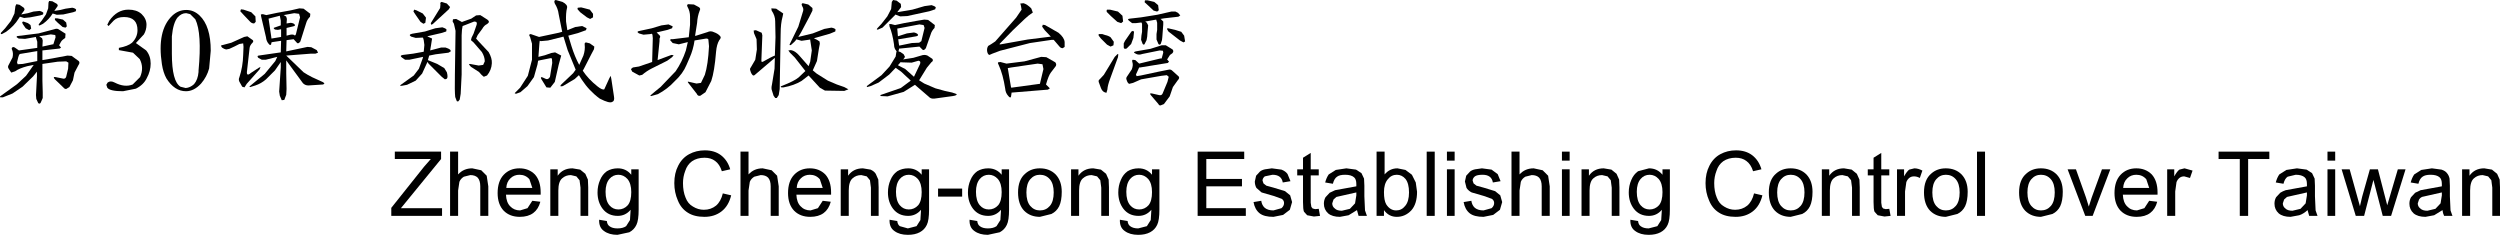 <?xml version="1.0" encoding="UTF-8" standalone="no"?>
<svg xmlns:xlink="http://www.w3.org/1999/xlink" height="36.55px" width="389.1px" xmlns="http://www.w3.org/2000/svg">
  <g transform="matrix(1.0, 0.0, 0.0, 1.0, -6.75, -4.3)">
    <path d="M395.8 32.25 L395.85 33.45 395.85 37.9 394.65 37.9 394.65 33.5 394.5 32.35 394.0 31.75 393.15 31.55 Q392.35 31.55 391.8 32.05 391.2 32.55 391.2 33.95 L391.2 37.9 389.95 37.9 389.95 30.65 391.1 30.65 391.1 31.65 Q391.9 30.5 393.4 30.5 L394.6 30.7 395.4 31.35 395.8 32.25" fill="#000000" fill-rule="evenodd" stroke="none"/>
    <path d="M383.15 32.9 L381.95 32.7 Q382.15 31.95 382.5 31.45 L383.6 30.75 385.25 30.5 386.75 30.7 Q387.35 30.9 387.6 31.25 387.9 31.6 388.0 32.1 L388.05 33.2 388.05 34.85 388.15 37.05 388.45 37.9 387.15 37.9 Q386.95 37.5 386.9 37.0 L385.6 37.8 384.25 38.05 Q383.05 38.05 382.4 37.5 381.75 36.9 381.75 36.0 381.75 35.45 382.0 35.0 L382.65 34.3 383.5 33.9 384.6 33.7 386.8 33.3 386.8 32.95 Q386.8 32.2 386.45 31.9 386.0 31.5 385.05 31.5 384.2 31.5 383.8 31.8 383.35 32.1 383.15 32.9 M383.05 35.95 Q383.05 36.45 383.45 36.75 383.8 37.1 384.55 37.1 L385.8 36.8 386.6 35.95 386.8 34.7 386.8 34.25 384.8 34.7 383.7 34.95 Q383.4 35.1 383.25 35.35 L383.05 35.95" fill="#000000" fill-rule="evenodd" stroke="none"/>
    <path d="M378.3 36.25 L379.95 30.65 381.15 30.65 378.9 37.9 377.6 37.9 376.15 32.3 374.7 37.9 373.4 37.9 371.2 30.65 372.45 30.65 374.05 36.4 374.4 34.9 375.6 30.65 376.85 30.65 378.3 36.25" fill="#000000" fill-rule="evenodd" stroke="none"/>
    <path d="M369.0 27.9 L370.2 27.9 370.2 29.3 369.0 29.3 369.0 27.9 M369.0 30.65 L370.2 30.65 370.2 37.9 369.0 37.9 369.0 30.65" fill="#000000" fill-rule="evenodd" stroke="none"/>
    <path d="M365.8 32.95 Q365.8 32.2 365.45 31.9 365.0 31.5 364.05 31.5 L362.8 31.8 Q362.35 32.1 362.15 32.9 L360.95 32.7 Q361.15 31.95 361.5 31.45 L362.6 30.75 364.25 30.5 365.75 30.7 366.6 31.25 367.0 32.1 367.05 33.2 367.05 34.85 367.15 37.05 367.45 37.9 366.15 37.9 365.9 37.0 Q365.25 37.6 364.6 37.8 L363.25 38.05 Q362.05 38.05 361.4 37.5 360.75 36.9 360.75 36.0 360.75 35.45 361.0 35.0 L361.65 34.3 Q362.05 34.05 362.5 33.9 L363.6 33.7 365.8 33.3 365.8 32.95 M365.8 34.7 L365.8 34.25 363.8 34.7 362.7 34.95 362.25 35.35 362.05 35.95 Q362.05 36.45 362.45 36.75 362.8 37.1 363.55 37.1 L364.8 36.8 365.6 35.95 365.8 34.7" fill="#000000" fill-rule="evenodd" stroke="none"/>
    <path d="M355.35 29.05 L352.05 29.05 352.05 27.9 359.95 27.9 359.95 29.05 356.65 29.05 356.65 37.9 355.35 37.9 355.35 29.05" fill="#000000" fill-rule="evenodd" stroke="none"/>
    <path d="M344.05 30.65 L345.15 30.65 345.15 31.75 Q345.6 30.95 345.95 30.7 L346.75 30.5 348.0 30.85 347.6 32.0 346.7 31.75 Q346.25 31.75 345.95 32.0 345.65 32.25 345.5 32.65 L345.3 34.1 345.3 37.9 344.05 37.9 344.05 30.65" fill="#000000" fill-rule="evenodd" stroke="none"/>
    <path d="M337.2 33.55 L341.25 33.55 340.8 32.2 Q340.2 31.5 339.25 31.5 338.4 31.5 337.85 32.05 337.25 32.6 337.2 33.55 M335.85 34.35 Q335.85 32.5 336.8 31.5 337.75 30.5 339.25 30.5 340.7 30.5 341.65 31.45 342.55 32.45 342.55 34.25 L342.55 34.6 337.15 34.6 Q337.2 35.8 337.8 36.4 338.4 37.05 339.35 37.05 L340.5 36.7 341.25 35.55 342.5 35.7 Q342.2 36.85 341.4 37.45 340.6 38.05 339.3 38.05 337.75 38.05 336.8 37.1 335.85 36.1 335.85 34.35" fill="#000000" fill-rule="evenodd" stroke="none"/>
    <path d="M329.85 30.65 L331.4 35.0 331.85 36.45 332.3 35.05 333.9 30.65 335.2 30.65 332.45 37.9 331.3 37.9 328.55 30.65 329.85 30.65" fill="#000000" fill-rule="evenodd" stroke="none"/>
    <path d="M326.85 31.45 Q327.8 32.45 327.8 34.15 327.8 35.55 327.4 36.4 327.0 37.2 326.2 37.6 L324.4 38.05 Q322.9 38.05 321.95 37.1 321.0 36.1 321.0 34.25 321.0 32.25 322.15 31.3 323.05 30.5 324.4 30.5 325.9 30.5 326.85 31.45 M325.95 36.35 Q326.55 35.65 326.55 34.25 326.55 32.9 325.95 32.2 325.35 31.5 324.4 31.5 323.5 31.5 322.9 32.2 322.3 32.9 322.3 34.25 322.3 35.65 322.9 36.35 323.5 37.05 324.4 37.05 325.35 37.05 325.95 36.35" fill="#000000" fill-rule="evenodd" stroke="none"/>
    <path d="M314.45 27.9 L315.7 27.9 315.7 37.9 314.45 37.9 314.45 27.9" fill="#000000" fill-rule="evenodd" stroke="none"/>
    <path d="M308.1 36.35 Q308.7 37.05 309.6 37.05 310.55 37.05 311.15 36.35 311.75 35.65 311.75 34.25 311.75 32.9 311.15 32.2 310.55 31.5 309.6 31.5 308.7 31.5 308.1 32.2 307.5 32.9 307.5 34.25 307.5 35.65 308.1 36.35 M306.2 34.25 Q306.2 32.25 307.35 31.3 308.25 30.5 309.6 30.5 311.1 30.5 312.05 31.45 313.0 32.45 313.0 34.15 313.0 35.55 312.6 36.4 312.2 37.2 311.4 37.6 L309.6 38.05 Q308.1 38.05 307.15 37.1 306.2 36.1 306.2 34.25" fill="#000000" fill-rule="evenodd" stroke="none"/>
    <path d="M302.0 37.9 L302.0 30.65 303.1 30.65 303.1 31.75 Q303.55 30.95 303.9 30.7 L304.7 30.5 Q305.3 30.5 305.95 30.85 L305.55 32.0 Q305.1 31.75 304.65 31.75 304.2 31.75 303.9 32.0 303.6 32.25 303.45 32.65 L303.25 34.1 303.25 37.9 302.0 37.9" fill="#000000" fill-rule="evenodd" stroke="none"/>
    <path d="M299.55 30.65 L300.8 30.65 300.8 31.6 299.55 31.6 299.55 35.85 299.65 36.5 299.85 36.75 300.25 36.85 300.8 36.8 301.0 37.9 300.05 38.0 299.0 37.8 298.5 37.25 Q298.35 36.9 298.35 35.75 L298.35 31.6 297.45 31.6 297.45 30.65 298.35 30.65 298.35 28.85 299.55 28.1 299.55 30.65" fill="#000000" fill-rule="evenodd" stroke="none"/>
    <path d="M294.95 30.7 L295.75 31.35 296.15 32.25 296.2 33.45 296.2 37.9 295.0 37.9 295.0 33.5 294.85 32.35 294.35 31.75 293.5 31.55 Q292.7 31.55 292.15 32.05 291.55 32.55 291.55 33.95 L291.55 37.9 290.3 37.9 290.3 30.65 291.45 30.65 291.45 31.65 Q292.25 30.5 293.75 30.5 L294.95 30.7" fill="#000000" fill-rule="evenodd" stroke="none"/>
    <path d="M285.45 31.5 Q284.55 31.5 283.95 32.2 283.35 32.9 283.35 34.25 283.35 35.65 283.95 36.35 284.55 37.05 285.45 37.05 286.4 37.05 287.0 36.35 287.6 35.65 287.6 34.25 287.6 32.9 287.0 32.2 286.4 31.5 285.45 31.5 M288.85 34.15 Q288.85 35.55 288.45 36.4 288.05 37.2 287.25 37.6 L285.45 38.05 Q283.95 38.05 283.0 37.1 282.05 36.1 282.05 34.25 282.05 32.25 283.2 31.3 284.1 30.5 285.45 30.5 286.95 30.5 287.9 31.45 288.85 32.45 288.85 34.15" fill="#000000" fill-rule="evenodd" stroke="none"/>
    <path d="M280.9 30.65 L279.6 30.95 Q279.25 29.85 278.55 29.35 277.9 28.85 276.9 28.85 275.75 28.85 274.95 29.4 274.2 29.95 273.9 30.9 273.55 31.8 273.55 32.8 273.55 34.1 273.95 35.05 274.3 36.0 275.1 36.45 275.9 36.95 276.8 36.95 277.9 36.95 278.7 36.3 279.45 35.65 279.75 34.4 L281.05 34.7 Q280.65 36.35 279.55 37.2 278.45 38.05 276.9 38.05 275.3 38.05 274.3 37.4 273.25 36.75 272.75 35.5 272.2 34.25 272.2 32.8 272.2 31.25 272.8 30.1 273.4 28.9 274.5 28.3 275.6 27.7 276.95 27.7 278.45 27.7 279.45 28.45 280.5 29.25 280.9 30.65" fill="#000000" fill-rule="evenodd" stroke="none"/>
    <path d="M262.1 36.25 Q262.65 36.9 263.5 36.9 264.35 36.9 264.95 36.25 265.5 35.6 265.5 34.2 265.5 32.85 264.9 32.15 264.3 31.5 263.5 31.5 262.65 31.5 262.1 32.15 261.5 32.85 261.5 34.15 261.5 35.55 262.1 36.25 M260.5 38.5 L261.7 38.7 Q261.75 39.25 262.1 39.5 262.55 39.85 263.35 39.85 L264.7 39.5 265.3 38.55 265.4 36.95 Q264.6 37.9 263.4 37.9 261.9 37.9 261.05 36.8 260.25 35.75 260.25 34.25 260.25 33.2 260.65 32.3 261.0 31.45 261.7 30.95 L263.4 30.5 Q264.7 30.5 265.5 31.5 L265.5 30.65 266.65 30.65 266.65 36.9 Q266.65 38.6 266.3 39.3 265.95 40.05 265.2 40.45 264.45 40.85 263.35 40.85 262.05 40.85 261.25 40.25 260.45 39.7 260.5 38.5" fill="#000000" fill-rule="evenodd" stroke="none"/>
    <path d="M257.55 30.7 L258.35 31.35 258.75 32.25 258.8 33.45 258.8 37.9 257.6 37.9 257.6 33.5 257.45 32.35 256.95 31.75 256.1 31.55 Q255.3 31.55 254.75 32.05 254.15 32.55 254.15 33.95 L254.15 37.9 252.9 37.9 252.9 30.65 254.05 30.65 254.05 31.65 Q254.85 30.5 256.35 30.5 L257.55 30.7" fill="#000000" fill-rule="evenodd" stroke="none"/>
    <path d="M249.85 27.9 L251.05 27.9 251.05 29.3 249.85 29.3 249.85 27.9 M249.85 30.65 L251.05 30.65 251.05 37.9 249.85 37.9 249.85 30.65" fill="#000000" fill-rule="evenodd" stroke="none"/>
    <path d="M246.85 30.8 L247.7 31.65 247.95 33.3 247.95 37.9 246.7 37.9 246.7 33.3 Q246.7 32.4 246.3 31.95 245.9 31.55 245.15 31.55 L244.15 31.8 Q243.65 32.1 243.45 32.6 L243.25 33.95 243.25 37.9 242.0 37.9 242.0 27.9 243.25 27.9 243.25 31.45 Q244.1 30.5 245.45 30.5 L246.85 30.8" fill="#000000" fill-rule="evenodd" stroke="none"/>
    <path d="M237.4 30.5 L238.9 30.7 239.85 31.4 240.3 32.5 239.1 32.7 Q239.0 32.1 238.6 31.8 238.2 31.5 237.5 31.5 236.65 31.5 236.3 31.75 235.95 32.05 235.95 32.4 L236.1 32.85 236.55 33.2 237.65 33.5 239.45 34.05 240.25 34.7 240.55 35.75 240.2 36.95 239.15 37.75 237.65 38.05 Q236.2 38.05 235.5 37.5 234.75 36.9 234.55 35.75 L235.75 35.55 Q235.85 36.25 236.3 36.65 236.8 37.05 237.65 37.05 L238.9 36.7 Q239.3 36.35 239.3 35.9 239.3 35.5 238.95 35.25 L237.7 34.8 235.8 34.25 Q235.3 34.0 235.0 33.55 L234.75 32.55 234.95 31.65 235.55 31.0 Q235.85 30.75 236.35 30.65 L237.4 30.5" fill="#000000" fill-rule="evenodd" stroke="none"/>
    <path d="M231.95 27.9 L233.15 27.9 233.15 29.3 231.95 29.3 231.95 27.9 M231.95 30.65 L233.15 30.65 233.15 37.9 231.95 37.9 231.95 30.65" fill="#000000" fill-rule="evenodd" stroke="none"/>
    <path d="M228.8 27.9 L230.05 27.9 230.05 37.9 228.8 37.9 228.8 27.9" fill="#000000" fill-rule="evenodd" stroke="none"/>
    <path d="M222.5 36.1 Q223.1 37.05 224.05 37.05 224.9 37.05 225.45 36.35 226.05 35.65 226.05 34.25 226.05 32.85 225.5 32.15 224.95 31.5 224.15 31.5 223.3 31.5 222.75 32.2 222.15 32.9 222.15 34.2 222.15 35.5 222.5 36.1 M222.15 37.9 L221.0 37.9 221.0 27.9 222.25 27.9 222.25 31.45 Q223.05 30.5 224.25 30.5 L225.5 30.75 226.5 31.5 227.1 32.7 227.3 34.15 Q227.3 36.05 226.4 37.05 225.45 38.05 224.15 38.05 222.9 38.05 222.15 37.0 L222.15 37.9" fill="#000000" fill-rule="evenodd" stroke="none"/>
    <path d="M216.3 30.5 L217.8 30.7 218.65 31.25 219.05 32.1 219.1 33.2 219.1 34.85 219.2 37.05 219.5 37.9 218.2 37.9 217.95 37.0 216.65 37.8 215.3 38.05 Q214.1 38.05 213.45 37.5 212.8 36.9 212.8 36.0 212.8 35.45 213.05 35.0 L213.7 34.3 214.55 33.9 215.65 33.7 217.85 33.3 217.85 32.95 Q217.85 32.2 217.5 31.9 217.05 31.5 216.1 31.5 215.25 31.5 214.85 31.8 214.4 32.1 214.2 32.9 L213.0 32.7 Q213.2 31.95 213.55 31.45 L214.65 30.75 216.3 30.5 M214.3 35.35 L214.1 35.95 Q214.1 36.45 214.5 36.75 214.85 37.1 215.6 37.1 L216.85 36.8 217.65 35.95 217.85 34.7 217.85 34.25 215.85 34.7 214.75 34.95 214.3 35.35" fill="#000000" fill-rule="evenodd" stroke="none"/>
    <path d="M209.55 30.65 L209.55 28.85 210.75 28.1 210.75 30.65 212.0 30.65 212.0 31.6 210.75 31.6 210.75 35.85 210.85 36.5 211.05 36.75 211.45 36.85 212.0 36.8 212.2 37.9 211.25 38.0 210.2 37.8 209.7 37.25 Q209.55 36.9 209.55 35.75 L209.55 31.6 208.65 31.6 208.65 30.65 209.55 30.65" fill="#000000" fill-rule="evenodd" stroke="none"/>
    <path d="M206.2 30.7 Q206.85 30.95 207.15 31.4 L207.6 32.5 206.4 32.7 Q206.3 32.1 205.9 31.8 205.5 31.5 204.8 31.5 L203.6 31.75 Q203.25 32.05 203.25 32.4 L203.4 32.85 203.85 33.2 204.95 33.5 206.75 34.05 207.55 34.7 207.85 35.75 207.5 36.95 206.45 37.75 204.95 38.05 Q203.5 38.05 202.8 37.5 202.05 36.9 201.85 35.75 L203.05 35.55 Q203.15 36.25 203.6 36.65 204.1 37.05 204.95 37.05 L206.2 36.7 Q206.6 36.35 206.6 35.9 206.6 35.5 206.25 35.25 L205.0 34.8 203.1 34.25 202.3 33.55 Q202.05 33.1 202.05 32.55 L202.25 31.65 202.85 31.0 Q203.15 30.75 203.65 30.65 L204.7 30.5 206.2 30.7" fill="#000000" fill-rule="evenodd" stroke="none"/>
    <path d="M200.4 29.05 L194.5 29.05 194.5 32.15 200.05 32.15 200.05 33.3 194.5 33.3 194.5 36.7 200.65 36.7 200.65 37.9 193.15 37.9 193.15 27.9 200.4 27.9 200.4 29.05" fill="#000000" fill-rule="evenodd" stroke="none"/>
    <path d="M181.05 38.5 L182.25 38.7 Q182.3 39.25 182.65 39.5 183.1 39.85 183.9 39.85 L185.25 39.5 185.85 38.55 185.95 36.95 Q185.15 37.9 183.95 37.9 182.45 37.9 181.6 36.8 180.8 35.75 180.8 34.25 180.8 33.2 181.2 32.3 181.55 31.45 182.25 30.95 183.0 30.5 183.95 30.5 185.25 30.5 186.05 31.5 L186.05 30.65 187.2 30.65 187.2 36.9 Q187.2 38.6 186.85 39.3 186.5 40.05 185.75 40.45 185.0 40.85 183.9 40.85 182.6 40.85 181.8 40.25 181.0 39.7 181.05 38.5 M185.45 32.15 Q184.85 31.5 184.05 31.5 183.2 31.5 182.65 32.15 182.05 32.85 182.05 34.15 182.05 35.55 182.65 36.25 183.2 36.9 184.05 36.9 184.9 36.9 185.5 36.25 186.05 35.6 186.05 34.2 186.05 32.85 185.45 32.15" fill="#000000" fill-rule="evenodd" stroke="none"/>
    <path d="M174.6 30.65 L174.6 31.65 Q175.4 30.5 176.9 30.5 L178.1 30.7 178.9 31.35 179.3 32.25 179.35 33.45 179.35 37.9 178.15 37.9 178.15 33.5 178.0 32.35 177.5 31.75 176.65 31.55 Q175.85 31.55 175.3 32.05 174.7 32.55 174.7 33.95 L174.7 37.9 173.45 37.9 173.45 30.65 174.6 30.65" fill="#000000" fill-rule="evenodd" stroke="none"/>
    <path d="M166.35 31.3 Q167.25 30.5 168.6 30.5 170.1 30.5 171.05 31.45 172.0 32.45 172.0 34.15 172.0 35.55 171.6 36.4 171.2 37.2 170.4 37.6 L168.6 38.05 Q167.1 38.05 166.15 37.1 165.2 36.1 165.2 34.25 165.2 32.25 166.35 31.3 M170.15 36.35 Q170.75 35.65 170.75 34.25 170.75 32.9 170.15 32.2 169.55 31.5 168.6 31.5 167.7 31.5 167.1 32.2 166.5 32.9 166.5 34.25 166.5 35.65 167.1 36.35 167.7 37.05 168.6 37.05 169.55 37.05 170.15 36.35" fill="#000000" fill-rule="evenodd" stroke="none"/>
    <path d="M162.55 36.95 Q161.75 37.9 160.55 37.9 159.05 37.9 158.2 36.8 157.4 35.75 157.4 34.25 157.4 33.2 157.8 32.3 158.15 31.45 158.85 30.95 159.6 30.5 160.55 30.5 161.85 30.5 162.65 31.5 L162.65 30.65 163.8 30.65 163.8 36.9 Q163.8 38.6 163.45 39.3 163.1 40.05 162.35 40.45 L160.5 40.85 Q159.2 40.85 158.4 40.25 157.6 39.7 157.65 38.5 L158.85 38.7 Q158.9 39.25 159.25 39.5 159.7 39.85 160.5 39.85 161.35 39.85 161.85 39.5 L162.45 38.55 162.55 36.95 M162.65 34.2 Q162.65 32.85 162.05 32.15 161.45 31.5 160.65 31.5 159.8 31.5 159.25 32.15 158.65 32.85 158.65 34.15 158.65 35.55 159.25 36.25 159.8 36.9 160.65 36.9 161.5 36.9 162.1 36.25 162.65 35.6 162.65 34.2" fill="#000000" fill-rule="evenodd" stroke="none"/>
    <path d="M152.75 33.65 L156.5 33.65 156.5 34.9 152.75 34.9 152.75 33.65" fill="#000000" fill-rule="evenodd" stroke="none"/>
    <path d="M151.35 30.65 L151.35 36.9 Q151.35 38.6 151.0 39.3 150.65 40.05 149.9 40.45 149.15 40.85 148.05 40.85 146.75 40.85 145.95 40.25 145.15 39.7 145.2 38.5 L146.4 38.7 Q146.45 39.25 146.8 39.5 L148.05 39.85 149.4 39.5 150.0 38.55 150.1 36.95 Q149.3 37.9 148.1 37.9 146.6 37.9 145.75 36.8 144.95 35.75 144.95 34.25 144.95 33.2 145.35 32.3 145.7 31.45 146.4 30.95 147.15 30.5 148.1 30.5 149.4 30.5 150.2 31.5 L150.2 30.65 151.35 30.65 M146.2 34.15 Q146.2 35.55 146.8 36.25 147.35 36.9 148.2 36.9 149.05 36.9 149.65 36.25 150.2 35.6 150.2 34.2 150.2 32.85 149.6 32.15 149.0 31.5 148.2 31.5 147.35 31.5 146.8 32.15 146.2 32.85 146.2 34.15" fill="#000000" fill-rule="evenodd" stroke="none"/>
    <path d="M140.8 31.55 Q140.0 31.55 139.45 32.05 138.85 32.55 138.85 33.95 L138.85 37.9 137.6 37.9 137.6 30.65 138.75 30.65 138.75 31.65 Q139.55 30.5 141.05 30.5 L142.25 30.7 Q142.8 30.95 143.05 31.35 L143.45 32.25 143.5 33.45 143.5 37.9 142.3 37.9 142.3 33.5 142.15 32.35 141.65 31.75 140.8 31.55" fill="#000000" fill-rule="evenodd" stroke="none"/>
    <path d="M136.05 35.7 Q135.75 36.85 134.95 37.45 134.15 38.05 132.85 38.05 131.3 38.05 130.35 37.1 129.4 36.1 129.4 34.35 129.4 32.5 130.35 31.5 131.3 30.5 132.8 30.5 134.25 30.5 135.2 31.45 136.1 32.45 136.1 34.25 L136.1 34.6 130.7 34.6 Q130.75 35.8 131.35 36.4 131.95 37.05 132.9 37.05 L134.05 36.7 134.8 35.55 136.05 35.7 M134.35 32.2 Q133.75 31.5 132.8 31.5 131.95 31.5 131.4 32.05 130.8 32.6 130.75 33.55 L134.8 33.55 134.35 32.2" fill="#000000" fill-rule="evenodd" stroke="none"/>
    <path d="M123.25 27.9 L123.25 31.45 Q124.1 30.5 125.45 30.5 L126.85 30.8 127.7 31.65 127.95 33.3 127.95 37.9 126.7 37.9 126.7 33.3 Q126.7 32.4 126.3 31.95 125.9 31.55 125.15 31.55 L124.15 31.8 Q123.65 32.1 123.45 32.6 L123.25 33.95 123.25 37.9 122.0 37.9 122.0 27.9 123.25 27.9" fill="#000000" fill-rule="evenodd" stroke="none"/>
    <path d="M118.95 28.45 Q120.0 29.25 120.4 30.65 L119.1 30.95 Q118.75 29.85 118.05 29.35 117.4 28.85 116.4 28.85 115.25 28.85 114.45 29.4 113.7 29.95 113.4 30.9 113.05 31.8 113.05 32.8 113.05 34.1 113.45 35.05 113.8 36.0 114.6 36.45 115.4 36.95 116.3 36.95 117.4 36.95 118.2 36.3 118.95 35.65 119.25 34.4 L120.55 34.7 Q120.15 36.35 119.05 37.2 117.95 38.05 116.4 38.05 114.8 38.05 113.8 37.4 112.75 36.75 112.25 35.5 111.7 34.25 111.7 32.8 111.7 31.25 112.3 30.1 112.9 28.9 114.0 28.3 115.1 27.7 116.45 27.7 117.95 27.7 118.95 28.45" fill="#000000" fill-rule="evenodd" stroke="none"/>
    <path d="M100.0 38.5 L101.2 38.7 Q101.25 39.25 101.6 39.5 102.05 39.85 102.85 39.85 103.7 39.85 104.2 39.5 L104.8 38.55 104.9 36.95 Q104.1 37.9 102.9 37.9 101.4 37.9 100.55 36.8 99.75 35.75 99.75 34.25 99.75 33.2 100.15 32.3 100.5 31.45 101.2 30.95 101.95 30.5 102.9 30.5 104.2 30.5 105.0 31.5 L105.0 30.65 106.15 30.65 106.15 36.9 Q106.15 38.6 105.8 39.3 105.45 40.05 104.7 40.45 L102.85 40.85 Q101.55 40.85 100.75 40.25 99.95 39.7 100.0 38.5 M103.0 31.5 Q102.15 31.5 101.6 32.15 101.0 32.85 101.0 34.15 101.0 35.55 101.6 36.25 102.15 36.9 103.0 36.9 103.85 36.9 104.45 36.25 105.0 35.6 105.0 34.2 105.0 32.85 104.4 32.15 103.8 31.5 103.0 31.5" fill="#000000" fill-rule="evenodd" stroke="none"/>
    <path d="M93.55 30.65 L93.55 31.65 Q94.35 30.5 95.85 30.5 L97.05 30.7 97.85 31.35 98.25 32.25 98.3 33.45 98.3 37.9 97.1 37.9 97.1 33.5 96.95 32.35 96.45 31.75 95.6 31.55 Q94.8 31.55 94.25 32.05 93.65 32.55 93.65 33.95 L93.65 37.9 92.4 37.9 92.4 30.65 93.55 30.65" fill="#000000" fill-rule="evenodd" stroke="none"/>
    <path d="M84.2 34.35 Q84.2 32.5 85.15 31.5 86.1 30.5 87.6 30.5 89.05 30.5 90.0 31.45 90.9 32.45 90.9 34.25 L90.9 34.6 85.5 34.6 Q85.55 35.8 86.15 36.4 86.75 37.05 87.7 37.05 L88.85 36.7 89.6 35.55 90.85 35.7 Q90.55 36.85 89.75 37.45 88.95 38.05 87.65 38.05 86.1 38.05 85.15 37.1 84.2 36.1 84.2 34.35 M89.15 32.2 Q88.55 31.5 87.6 31.5 86.75 31.5 86.2 32.05 85.6 32.6 85.55 33.55 L89.6 33.55 89.15 32.2" fill="#000000" fill-rule="evenodd" stroke="none"/>
    <path d="M82.5 31.65 L82.75 33.3 82.75 37.9 81.5 37.9 81.5 33.3 Q81.5 32.4 81.1 31.95 80.7 31.55 79.95 31.55 L78.95 31.8 Q78.45 32.1 78.25 32.6 L78.05 33.95 78.05 37.9 76.8 37.9 76.8 27.9 78.05 27.9 78.05 31.45 Q78.9 30.5 80.25 30.5 L81.65 30.8 82.5 31.65" fill="#000000" fill-rule="evenodd" stroke="none"/>
    <path d="M73.8 29.05 L68.2 29.05 68.2 27.9 75.4 27.9 75.4 29.05 69.15 36.7 75.55 36.7 75.55 37.9 67.65 37.9 67.65 36.65 72.75 30.25 73.8 29.05" fill="#000000" fill-rule="evenodd" stroke="none"/>
    <path d="M180.25 13.15 L180.65 12.75 Q180.8 12.65 180.8 12.8 L180.75 13.2 179.55 16.5 Q179.15 17.55 179.1 18.25 L178.95 18.75 178.65 18.65 Q178.3 18.5 178.1 18.0 L177.75 17.05 Q177.7 16.75 177.9 16.65 L178.55 15.95 180.25 13.15 M179.6 11.55 L179.05 11.25 178.1 10.3 177.75 9.85 Q177.7 9.6 177.8 9.6 L178.3 9.6 178.75 9.75 Q179.25 9.85 179.6 10.1 L180.1 10.8 180.05 11.35 179.6 11.55 M179.0 6.15 Q178.95 5.9 179.05 5.8 L179.5 5.8 180.75 6.1 181.45 6.75 181.55 7.65 181.25 7.9 180.65 7.7 179.65 6.8 179.0 6.15 M188.6 9.2 L188.4 8.85 Q188.4 8.65 188.55 8.7 L189.65 8.95 190.6 9.25 191.05 9.85 191.2 10.75 190.95 10.9 190.4 10.6 188.6 9.2 M183.5 12.3 L185.8 11.9 187.55 11.35 188.2 11.35 189.25 12.0 Q189.5 12.3 189.2 12.6 L188.85 12.85 188.4 13.55 188.7 13.9 188.5 14.1 184.2 14.8 184.05 14.8 183.55 15.9 183.65 16.15 184.3 16.05 187.1 15.45 188.6 15.15 Q188.95 15.05 189.2 15.3 L190.2 16.2 Q190.4 16.45 190.05 16.8 L189.3 17.85 188.8 19.3 187.9 20.5 187.4 20.7 Q187.15 20.75 187.05 20.5 L185.9 19.15 Q185.55 18.75 186.05 18.85 L187.15 19.1 Q187.55 19.2 187.7 18.85 L188.45 17.05 188.65 16.25 188.35 16.0 187.5 16.1 184.35 16.65 183.1 17.2 182.5 17.35 Q182.25 17.25 182.1 16.75 181.95 16.45 182.2 16.15 L182.9 15.1 Q183.15 14.45 183.0 14.0 182.9 13.65 183.05 13.6 L183.45 13.65 184.05 14.2 187.35 13.4 187.55 13.4 187.8 12.5 187.75 12.2 187.25 12.15 184.55 12.7 Q184.0 12.9 183.6 12.7 L183.25 12.5 Q183.25 12.35 183.5 12.3 M183.1 9.1 L183.25 9.25 183.15 10.2 182.8 11.15 182.1 11.85 Q181.7 12.0 181.65 11.7 L181.65 11.05 181.85 10.65 182.85 9.2 183.1 9.1 M184.95 4.35 L185.35 4.35 186.4 4.6 187.0 5.1 187.1 5.9 186.85 6.1 186.3 5.95 185.5 5.2 184.9 4.65 184.95 4.35 M189.05 6.1 L189.7 6.1 190.1 6.3 190.45 6.7 190.15 6.9 187.95 7.15 187.35 7.25 187.45 7.3 187.8 7.65 187.8 8.1 187.65 10.1 187.6 10.55 187.4 11.15 Q187.2 11.35 187.05 11.15 L186.75 10.45 186.75 9.6 186.85 8.95 186.85 7.85 186.75 7.5 186.7 7.35 185.0 7.65 185.25 7.85 185.45 8.25 185.35 9.3 185.3 10.0 185.2 10.55 184.9 11.15 Q184.8 11.35 184.6 11.15 L184.35 10.5 184.4 9.85 184.5 9.25 184.5 8.3 184.5 8.0 184.4 7.8 184.35 7.8 183.55 7.9 182.95 7.9 182.5 7.55 Q182.1 7.25 182.6 7.2 L184.35 7.0 186.85 6.6 189.05 6.1" fill="#000000" fill-rule="evenodd" stroke="none"/>
    <path d="M169.15 15.05 L169.0 14.3 168.25 14.2 164.15 14.8 163.6 14.9 164.1 17.85 164.15 17.95 168.55 17.35 168.6 17.35 169.15 15.05 M171.0 14.0 Q171.3 14.4 170.95 14.75 L170.3 15.6 Q169.95 16.05 169.55 17.45 L170.15 18.05 169.85 18.25 164.35 18.7 164.2 18.7 164.1 19.35 Q164.0 19.65 163.65 19.2 163.25 18.75 163.2 18.1 162.85 15.85 162.2 14.45 162.0 14.1 162.1 14.0 L162.45 13.95 163.4 14.2 166.2 13.85 168.8 13.15 169.6 13.2 171.0 14.0 M172.45 11.6 L172.15 11.8 Q171.85 11.8 171.65 11.55 L170.75 10.5 170.45 10.5 167.05 11.0 162.4 12.2 161.2 12.65 160.75 12.85 Q160.5 12.8 160.4 12.35 160.3 11.85 160.55 11.45 L161.05 11.15 161.65 10.75 164.9 7.05 165.75 5.8 165.65 5.2 165.55 4.85 166.05 4.8 Q166.6 4.95 167.25 5.6 L167.5 6.25 167.15 6.5 Q166.7 6.75 164.4 9.0 L162.4 11.05 Q162.2 11.25 162.5 11.2 L166.7 10.45 170.3 10.0 169.35 9.0 168.95 8.45 169.05 8.15 169.4 8.2 171.5 9.4 Q172.4 10.15 172.45 10.85 L172.45 11.6" fill="#000000" fill-rule="evenodd" stroke="none"/>
    <path d="M149.95 14.25 Q150.1 13.8 149.7 13.75 L148.65 14.05 147.05 14.0 146.95 13.95 146.5 14.45 147.65 15.05 149.0 16.25 149.95 14.25 M146.65 11.15 L146.7 11.4 148.65 11.0 149.7 10.95 149.8 10.95 150.15 10.7 150.65 8.65 150.5 8.2 149.85 8.1 146.4 8.75 146.5 9.95 147.9 9.5 149.0 9.35 Q149.45 9.45 149.6 9.65 149.75 9.85 149.35 9.95 L146.7 10.4 146.55 10.4 146.65 11.15 M152.25 8.2 L152.2 8.65 Q151.75 9.1 151.6 9.65 L150.85 11.8 Q150.55 12.2 150.35 12.05 L149.85 11.55 146.9 11.85 146.7 11.85 146.6 12.25 146.6 12.3 146.9 12.4 147.4 12.75 147.6 13.15 147.45 13.4 147.3 13.55 148.9 13.3 150.1 12.95 Q150.65 12.75 151.1 12.95 L151.85 13.45 Q152.1 13.75 151.7 14.0 L151.0 14.85 149.8 16.8 150.6 17.3 152.35 18.05 153.8 18.45 154.95 18.7 155.65 18.95 Q155.7 19.15 155.05 19.25 L152.15 19.65 Q151.6 19.7 151.3 19.35 L149.15 17.5 147.4 18.6 144.9 19.3 143.85 19.25 Q143.65 19.1 143.9 19.05 L146.95 18.0 148.5 16.85 147.0 15.45 146.15 14.85 145.15 15.9 143.5 17.15 142.25 17.7 141.7 17.85 141.65 17.7 143.95 16.0 145.2 14.65 146.15 13.1 146.25 12.45 146.3 12.3 146.2 12.15 Q145.9 11.8 145.9 11.25 145.65 9.5 145.2 8.45 L145.15 8.05 145.45 8.05 146.05 8.2 147.45 7.9 149.4 7.55 150.6 7.35 151.2 7.4 152.25 8.2 M152.4 5.45 L152.3 5.75 151.4 6.05 147.95 6.8 146.85 6.85 146.2 6.6 146.1 6.55 146.1 6.6 144.1 8.6 143.4 8.9 Q143.1 8.95 143.3 8.7 L143.95 8.0 144.85 6.85 145.45 5.7 145.55 4.6 145.75 4.3 146.3 4.4 146.95 4.9 147.0 5.4 146.4 6.2 148.75 5.8 150.65 5.25 151.75 5.1 Q152.25 5.25 152.4 5.45" fill="#000000" fill-rule="evenodd" stroke="none"/>
    <path d="M126.8 5.6 L127.55 5.65 128.65 6.4 128.55 6.9 Q128.25 7.95 128.25 9.55 L128.1 18.15 127.95 19.1 127.65 19.55 127.4 19.55 127.15 19.2 126.9 18.4 Q126.75 18.05 126.9 17.45 L127.3 15.0 127.35 13.3 124.3 15.9 Q124.05 16.15 123.9 16.0 123.65 15.75 123.55 15.35 123.4 15.0 123.6 14.8 L124.3 13.6 124.55 12.0 124.5 10.4 124.1 9.45 124.05 9.05 124.4 9.0 125.3 9.4 125.4 9.8 125.25 13.7 125.3 13.95 125.5 13.9 Q126.8 13.15 127.35 12.95 L127.45 10.1 127.4 7.6 Q127.4 6.75 126.85 5.95 L126.8 5.6 M131.7 4.8 L132.55 5.0 133.2 5.55 133.2 5.95 132.7 6.95 131.45 9.3 131.0 10.05 133.25 9.5 135.05 8.8 136.15 8.6 Q136.7 8.7 136.8 8.9 L136.75 9.2 135.9 9.55 133.45 10.25 133.5 10.3 Q133.9 10.45 134.3 10.75 L134.35 11.1 134.2 11.9 133.9 13.8 133.25 15.25 133.85 15.75 135.6 16.85 137.0 17.45 138.15 17.85 138.8 18.2 138.15 18.45 135.15 18.4 134.35 17.95 132.6 16.05 131.5 16.9 Q130.35 17.6 128.7 17.9 L128.35 17.9 128.25 17.75 128.5 17.65 Q130.4 16.9 131.05 16.35 L132.1 15.35 130.45 13.25 129.7 12.5 129.45 12.15 129.85 12.1 Q130.5 12.2 131.15 12.95 L132.6 14.6 132.85 13.9 133.1 12.15 132.85 10.5 132.85 10.45 132.55 10.5 131.5 10.65 130.8 10.45 130.75 10.4 130.4 10.8 129.85 11.3 Q129.6 11.4 129.65 11.2 L129.8 10.9 131.0 8.45 131.75 6.0 Q131.85 5.65 131.6 5.25 131.4 4.85 131.7 4.8" fill="#000000" fill-rule="evenodd" stroke="none"/>
    <path d="M111.35 8.7 L110.65 8.95 108.95 9.35 109.4 9.8 Q109.6 9.95 109.4 10.3 L109.4 10.7 109.1 13.65 111.25 12.85 111.6 12.9 111.35 13.2 110.6 13.75 108.2 14.95 Q107.4 15.35 106.7 15.95 L106.25 16.05 105.15 15.45 104.95 15.05 105.25 14.8 106.2 14.65 108.25 13.95 108.35 10.25 108.3 9.7 108.2 9.55 108.0 9.6 106.9 9.7 106.2 9.5 Q105.7 9.2 106.35 9.1 L108.2 8.7 109.7 8.25 110.8 8.1 111.45 8.4 111.35 8.7 M113.75 5.35 Q113.6 5.05 113.85 4.95 L114.75 5.0 115.5 5.4 Q115.85 5.6 115.65 5.95 115.3 6.85 115.25 7.85 L114.95 9.75 114.95 9.9 116.85 9.3 Q117.35 9.05 117.85 9.3 118.55 9.55 118.85 9.95 119.05 10.15 118.7 10.55 118.3 11.2 118.2 12.35 117.95 15.45 117.45 16.9 L116.55 18.65 115.75 19.2 Q115.35 19.3 115.2 18.9 L113.95 17.3 Q113.6 16.9 114.05 17.05 L115.15 17.3 115.85 17.2 116.45 15.95 Q116.95 14.4 117.1 11.5 L117.0 10.45 Q116.95 10.3 116.65 10.3 L114.85 10.6 Q114.65 12.0 114.1 13.25 L113.6 14.4 Q113.05 15.75 111.75 16.95 110.65 18.15 109.15 18.95 L108.1 19.25 Q107.85 19.25 108.1 19.05 L108.75 18.5 109.55 17.85 111.9 15.4 Q112.9 13.95 113.5 12.15 L113.8 10.85 112.4 11.2 111.45 11.0 111.05 10.55 Q111.05 10.35 111.45 10.4 L113.9 10.1 113.95 10.1 114.15 8.15 114.15 6.9 Q114.15 6.05 113.75 5.35" fill="#000000" fill-rule="evenodd" stroke="none"/>
    <path d="M97.6 5.55 L98.55 5.8 99.05 6.45 99.05 7.0 98.6 7.25 98.1 7.0 97.05 6.2 96.65 5.75 Q96.6 5.55 96.7 5.5 L97.2 5.45 97.6 5.55 M101.6 16.45 L101.8 16.1 101.9 16.6 102.3 19.25 Q102.45 20.0 102.05 20.15 101.65 20.45 100.1 19.65 98.45 18.45 97.3 16.7 L96.85 16.0 96.2 16.6 94.35 17.7 94.0 17.75 94.0 17.55 95.95 15.7 96.35 15.15 95.1 12.1 94.45 10.0 92.05 10.6 90.95 10.7 90.75 10.65 90.7 11.1 90.55 13.15 91.55 12.9 92.55 12.55 93.15 12.45 94.1 12.95 94.0 13.3 93.7 14.4 93.1 17.05 92.4 17.95 91.8 17.9 91.0 16.6 Q90.8 16.2 91.2 16.35 L91.75 16.6 Q92.1 16.7 92.35 16.25 L92.7 14.1 92.65 13.4 92.45 13.35 90.7 13.7 90.5 13.75 90.4 14.35 89.85 16.3 88.85 17.7 87.75 18.65 87.05 18.9 86.85 18.8 87.2 18.45 87.7 17.95 88.9 16.1 89.55 13.6 89.55 11.1 89.25 10.05 Q88.95 9.65 89.35 9.6 L90.5 10.0 90.65 10.05 93.7 9.4 94.25 9.25 93.7 6.5 Q93.6 5.65 93.1 4.85 92.9 4.35 93.25 4.3 L94.3 4.6 Q95.15 5.05 95.0 5.55 94.8 6.3 94.85 7.65 L95.05 9.0 96.3 8.5 97.35 8.35 98.05 8.7 97.95 9.0 96.7 9.45 95.2 9.85 95.7 11.5 Q96.2 13.1 96.9 14.4 L97.55 12.95 Q97.85 12.05 97.75 11.25 97.7 10.95 97.95 10.9 L98.55 11.05 99.25 11.55 99.2 11.95 98.75 12.8 97.6 15.05 97.45 15.3 Q98.3 16.6 99.75 17.75 100.5 18.35 100.8 18.2 L101.6 16.45" fill="#000000" fill-rule="evenodd" stroke="none"/>
    <path d="M74.5 8.7 L75.6 8.55 Q76.1 8.7 76.25 8.9 L76.2 9.2 75.4 9.45 73.25 9.95 73.45 10.05 74.0 10.3 73.95 10.6 73.85 11.25 73.7 12.15 75.4 11.7 76.1 11.7 76.5 11.85 Q76.95 12.05 76.9 12.3 L76.55 12.5 74.55 12.75 73.55 12.95 73.35 13.65 73.45 13.7 74.8 14.25 75.9 14.9 76.3 15.55 Q76.5 16.3 76.3 16.55 L76.0 16.65 75.5 16.25 73.45 14.2 73.3 13.95 73.25 14.0 72.45 15.75 71.45 16.85 70.1 17.5 69.3 17.65 Q68.8 17.7 69.2 17.45 L71.15 16.05 71.95 15.0 72.55 13.35 72.6 13.15 70.45 13.6 69.8 13.6 69.3 13.25 Q68.9 12.95 69.45 12.85 L71.05 12.65 72.7 12.35 72.8 11.3 72.7 10.55 72.6 10.2 72.55 10.15 72.5 10.15 71.45 10.2 70.75 10.0 Q70.25 9.7 70.9 9.55 L72.9 9.2 74.5 8.7 M71.2 5.8 L71.55 5.9 72.55 6.4 73.05 7.05 72.95 7.85 72.65 8.0 72.2 7.7 71.5 6.7 71.1 6.1 71.2 5.8 M76.3 4.85 L76.8 5.4 76.6 5.75 74.1 8.05 73.85 8.15 73.8 7.9 75.25 5.55 75.3 5.0 Q75.2 4.65 75.5 4.6 L76.3 4.85 M81.8 8.8 L81.1 9.75 80.85 10.3 81.25 10.75 82.8 12.4 Q83.35 13.35 83.3 14.15 83.25 15.2 82.55 16.05 L82.05 16.25 81.7 15.95 81.3 15.5 80.05 14.7 79.75 14.35 Q79.75 14.25 79.9 14.25 L81.25 14.5 81.95 14.4 82.2 13.85 Q82.2 13.15 81.75 12.4 L80.45 10.9 80.05 10.55 80.15 10.15 80.45 9.55 80.9 8.25 Q81.05 7.85 80.85 7.7 L80.55 7.65 79.15 8.2 78.75 8.35 78.65 8.95 78.6 9.8 78.6 15.9 78.45 18.9 78.3 19.8 78.05 20.1 77.85 20.05 77.6 19.4 Q77.5 18.55 77.55 15.95 L77.65 9.1 77.4 8.0 77.2 7.65 77.25 7.3 77.75 7.25 78.6 7.7 78.65 7.75 78.7 7.7 80.1 7.2 80.85 6.7 81.5 6.65 82.6 7.35 Q83.1 7.7 82.55 8.05 82.1 8.25 81.8 8.8" fill="#000000" fill-rule="evenodd" stroke="none"/>
    <path d="M50.45 7.5 L50.3 6.75 48.55 7.2 48.95 9.9 49.0 10.3 50.5 10.05 50.5 8.85 50.0 8.95 49.55 8.9 Q49.2 8.65 49.45 8.6 L50.45 8.25 50.45 7.5 M42.45 11.9 L41.95 12.0 Q41.65 11.95 41.3 11.7 L41.15 11.45 Q41.2 11.3 41.45 11.3 L42.75 10.95 44.75 10.05 45.25 9.95 46.1 10.55 Q46.25 10.75 46.05 10.95 45.65 11.35 45.6 11.75 L45.2 15.3 Q45.05 16.3 45.8 15.65 L47.1 14.8 47.3 14.75 47.15 15.1 45.15 17.35 44.8 17.9 44.45 17.8 44.0 17.0 Q43.85 16.65 44.0 16.35 44.55 14.7 44.6 12.85 L44.65 11.6 44.6 11.05 44.0 11.15 Q43.25 11.55 42.45 11.9 M44.25 5.75 L44.65 5.8 45.85 6.2 46.5 6.85 46.55 7.7 46.3 7.95 Q45.95 7.95 45.7 7.7 L44.7 6.65 44.15 6.05 44.25 5.75 M53.45 7.0 L53.3 6.45 52.55 6.35 50.9 6.65 Q51.2 6.8 51.3 6.9 L51.4 7.25 51.35 7.95 52.0 7.85 Q52.45 7.9 52.6 8.1 52.8 8.3 52.4 8.4 L51.35 8.65 51.35 9.0 51.35 9.85 51.75 9.75 Q52.25 9.6 52.55 9.75 L52.65 9.85 52.8 9.65 53.45 7.0 M52.05 5.9 L53.35 5.6 54.0 5.65 55.05 6.45 55.0 6.9 Q54.55 7.35 54.4 7.9 L53.5 10.75 Q53.2 11.15 53.0 11.0 L52.45 10.4 51.35 10.55 51.3 12.3 54.6 11.6 55.2 11.65 56.05 12.1 56.25 12.5 55.85 12.65 55.15 12.65 51.3 12.95 54.0 15.55 54.65 15.95 55.3 16.3 57.05 17.1 57.25 17.3 57.05 17.45 54.75 17.6 Q54.25 17.6 53.9 17.25 L51.3 13.7 51.3 15.7 51.35 18.15 51.3 19.05 51.0 19.85 50.6 19.9 50.3 19.2 50.2 18.55 50.45 14.8 50.45 13.95 49.55 15.25 48.15 16.65 Q47.4 17.3 46.5 17.6 L45.7 17.85 Q45.45 17.85 45.7 17.65 L47.95 15.8 49.6 13.8 49.9 13.15 48.1 13.6 47.5 13.6 46.95 13.3 Q46.7 13.0 47.0 12.95 L50.45 12.45 50.5 10.65 49.15 10.85 49.0 10.9 48.95 11.2 Q48.8 11.45 48.55 11.1 48.2 10.7 48.15 10.1 L47.4 6.9 47.35 6.55 47.65 6.5 48.2 6.65 49.85 6.3 52.05 5.9" fill="#000000" fill-rule="evenodd" stroke="none"/>
    <path d="M37.8 6.7 Q39.55 8.35 39.55 12.2 L39.3 14.95 Q38.95 16.25 38.05 17.3 36.95 18.5 35.7 18.5 33.9 18.5 32.65 16.5 32.15 15.6 31.95 14.3 31.15 9.05 33.55 6.75 34.5 5.85 35.75 5.85 36.9 5.85 37.8 6.7 M33.5 9.95 L33.5 11.6 33.5 12.65 Q33.5 17.0 34.85 17.8 L35.65 18.0 Q36.35 17.95 36.95 17.4 37.55 16.7 37.65 15.5 L37.65 15.3 Q38.2 9.45 37.15 7.3 L36.35 6.5 35.75 6.35 35.7 6.35 Q35.0 6.35 34.4 7.0 33.7 7.85 33.5 9.95" fill="#000000" fill-rule="evenodd" stroke="none"/>
    <path d="M25.25 12.1 L25.25 11.75 Q26.65 11.5 27.3 10.95 28.15 10.1 28.15 9.0 28.15 6.95 26.05 6.95 25.0 6.95 24.45 7.5 L23.65 8.35 23.45 8.15 23.75 7.55 Q24.95 5.8 26.75 5.8 28.0 5.8 28.75 6.45 29.55 7.2 29.55 8.15 29.55 8.95 29.15 9.65 L27.9 11.0 29.5 12.15 Q30.2 13.0 30.2 14.2 30.2 15.35 29.6 16.45 29.1 17.5 27.9 18.1 L25.9 18.5 Q23.85 18.5 23.45 17.95 L23.3 17.5 23.5 17.15 Q23.95 16.8 24.6 17.15 26.15 17.95 27.4 17.45 L28.55 16.3 Q29.2 14.85 28.5 13.5 L27.45 12.5 25.25 12.1" fill="#000000" fill-rule="evenodd" stroke="none"/>
    <path d="M9.85 12.7 L9.75 12.8 Q9.6 13.05 9.4 14.0 L9.5 14.3 10.3 14.25 12.55 13.8 12.55 12.25 9.85 12.7 M15.3 7.4 L15.3 7.15 15.65 7.15 16.55 7.35 17.05 7.8 17.15 8.4 16.95 8.6 16.5 8.5 15.75 7.85 15.3 7.4 M13.3 10.25 L13.4 10.6 13.35 11.55 14.95 11.2 15.05 11.2 15.4 10.1 15.35 9.75 14.65 9.65 12.85 9.95 13.3 10.25 M12.35 10.05 L10.65 10.35 9.65 10.3 9.35 10.1 Q9.3 9.9 9.55 9.9 L12.75 9.5 15.2 8.85 Q15.6 8.7 15.85 8.85 L16.95 9.55 16.9 10.2 16.5 10.5 Q16.25 10.7 15.95 11.35 L16.25 11.7 16.05 11.85 13.35 12.15 13.35 13.65 14.85 13.4 17.25 12.95 17.9 13.0 19.0 13.8 Q19.25 14.05 18.95 14.45 L18.35 15.6 18.1 16.8 17.55 17.85 17.05 18.15 Q16.8 18.15 16.65 17.95 L15.3 16.65 Q14.9 16.2 15.4 16.3 L16.65 16.55 Q16.95 16.55 17.05 16.25 L17.35 15.0 17.4 14.05 17.05 13.85 15.75 13.9 13.35 14.25 13.35 16.85 13.4 18.65 13.4 19.55 13.1 20.25 Q12.95 20.55 12.7 20.35 L12.4 19.7 12.35 19.1 12.5 16.25 12.5 15.45 11.9 16.2 10.25 17.8 8.7 18.85 7.2 19.45 6.8 19.45 Q6.65 19.35 6.9 19.2 L9.4 17.4 10.8 16.1 12.0 14.4 11.0 14.6 Q9.7 14.95 9.1 15.4 L8.5 15.6 8.1 15.0 Q7.9 14.7 8.1 14.4 L8.7 13.25 Q8.85 12.6 8.65 12.1 8.5 11.8 8.65 11.7 8.8 11.55 9.05 11.7 L9.7 12.15 12.55 11.75 12.55 10.8 12.35 10.15 12.35 10.05 M11.3 9.0 L10.75 8.7 10.3 8.05 10.2 7.8 Q10.25 7.65 10.4 7.65 L11.1 7.9 11.5 8.2 11.6 8.75 11.3 9.0 M10.45 5.5 Q10.65 5.75 10.5 5.95 L10.05 6.55 11.1 6.35 11.95 6.1 12.9 6.0 Q13.35 6.1 13.5 6.3 L13.45 6.55 13.0 6.7 11.45 7.0 10.5 7.1 9.85 6.9 9.65 7.2 Q8.95 8.35 7.7 9.25 L7.05 9.6 Q6.8 9.65 6.9 9.4 L7.55 8.7 8.45 7.55 9.0 6.4 9.15 5.25 9.3 4.95 9.8 5.05 10.45 5.5 M15.6 4.9 Q15.85 5.15 15.65 5.35 L15.2 6.0 16.15 5.85 16.95 5.65 18.0 5.5 Q18.5 5.6 18.6 5.8 L18.55 6.05 18.15 6.2 16.6 6.55 15.6 6.6 14.95 6.4 Q14.4 7.3 13.45 8.0 L12.95 8.25 Q12.7 8.3 12.8 8.05 L13.25 7.5 13.9 6.55 14.25 5.6 14.3 4.7 14.4 4.45 14.9 4.5 15.6 4.9" fill="#000000" fill-rule="evenodd" stroke="none"/>
  </g>
</svg>
